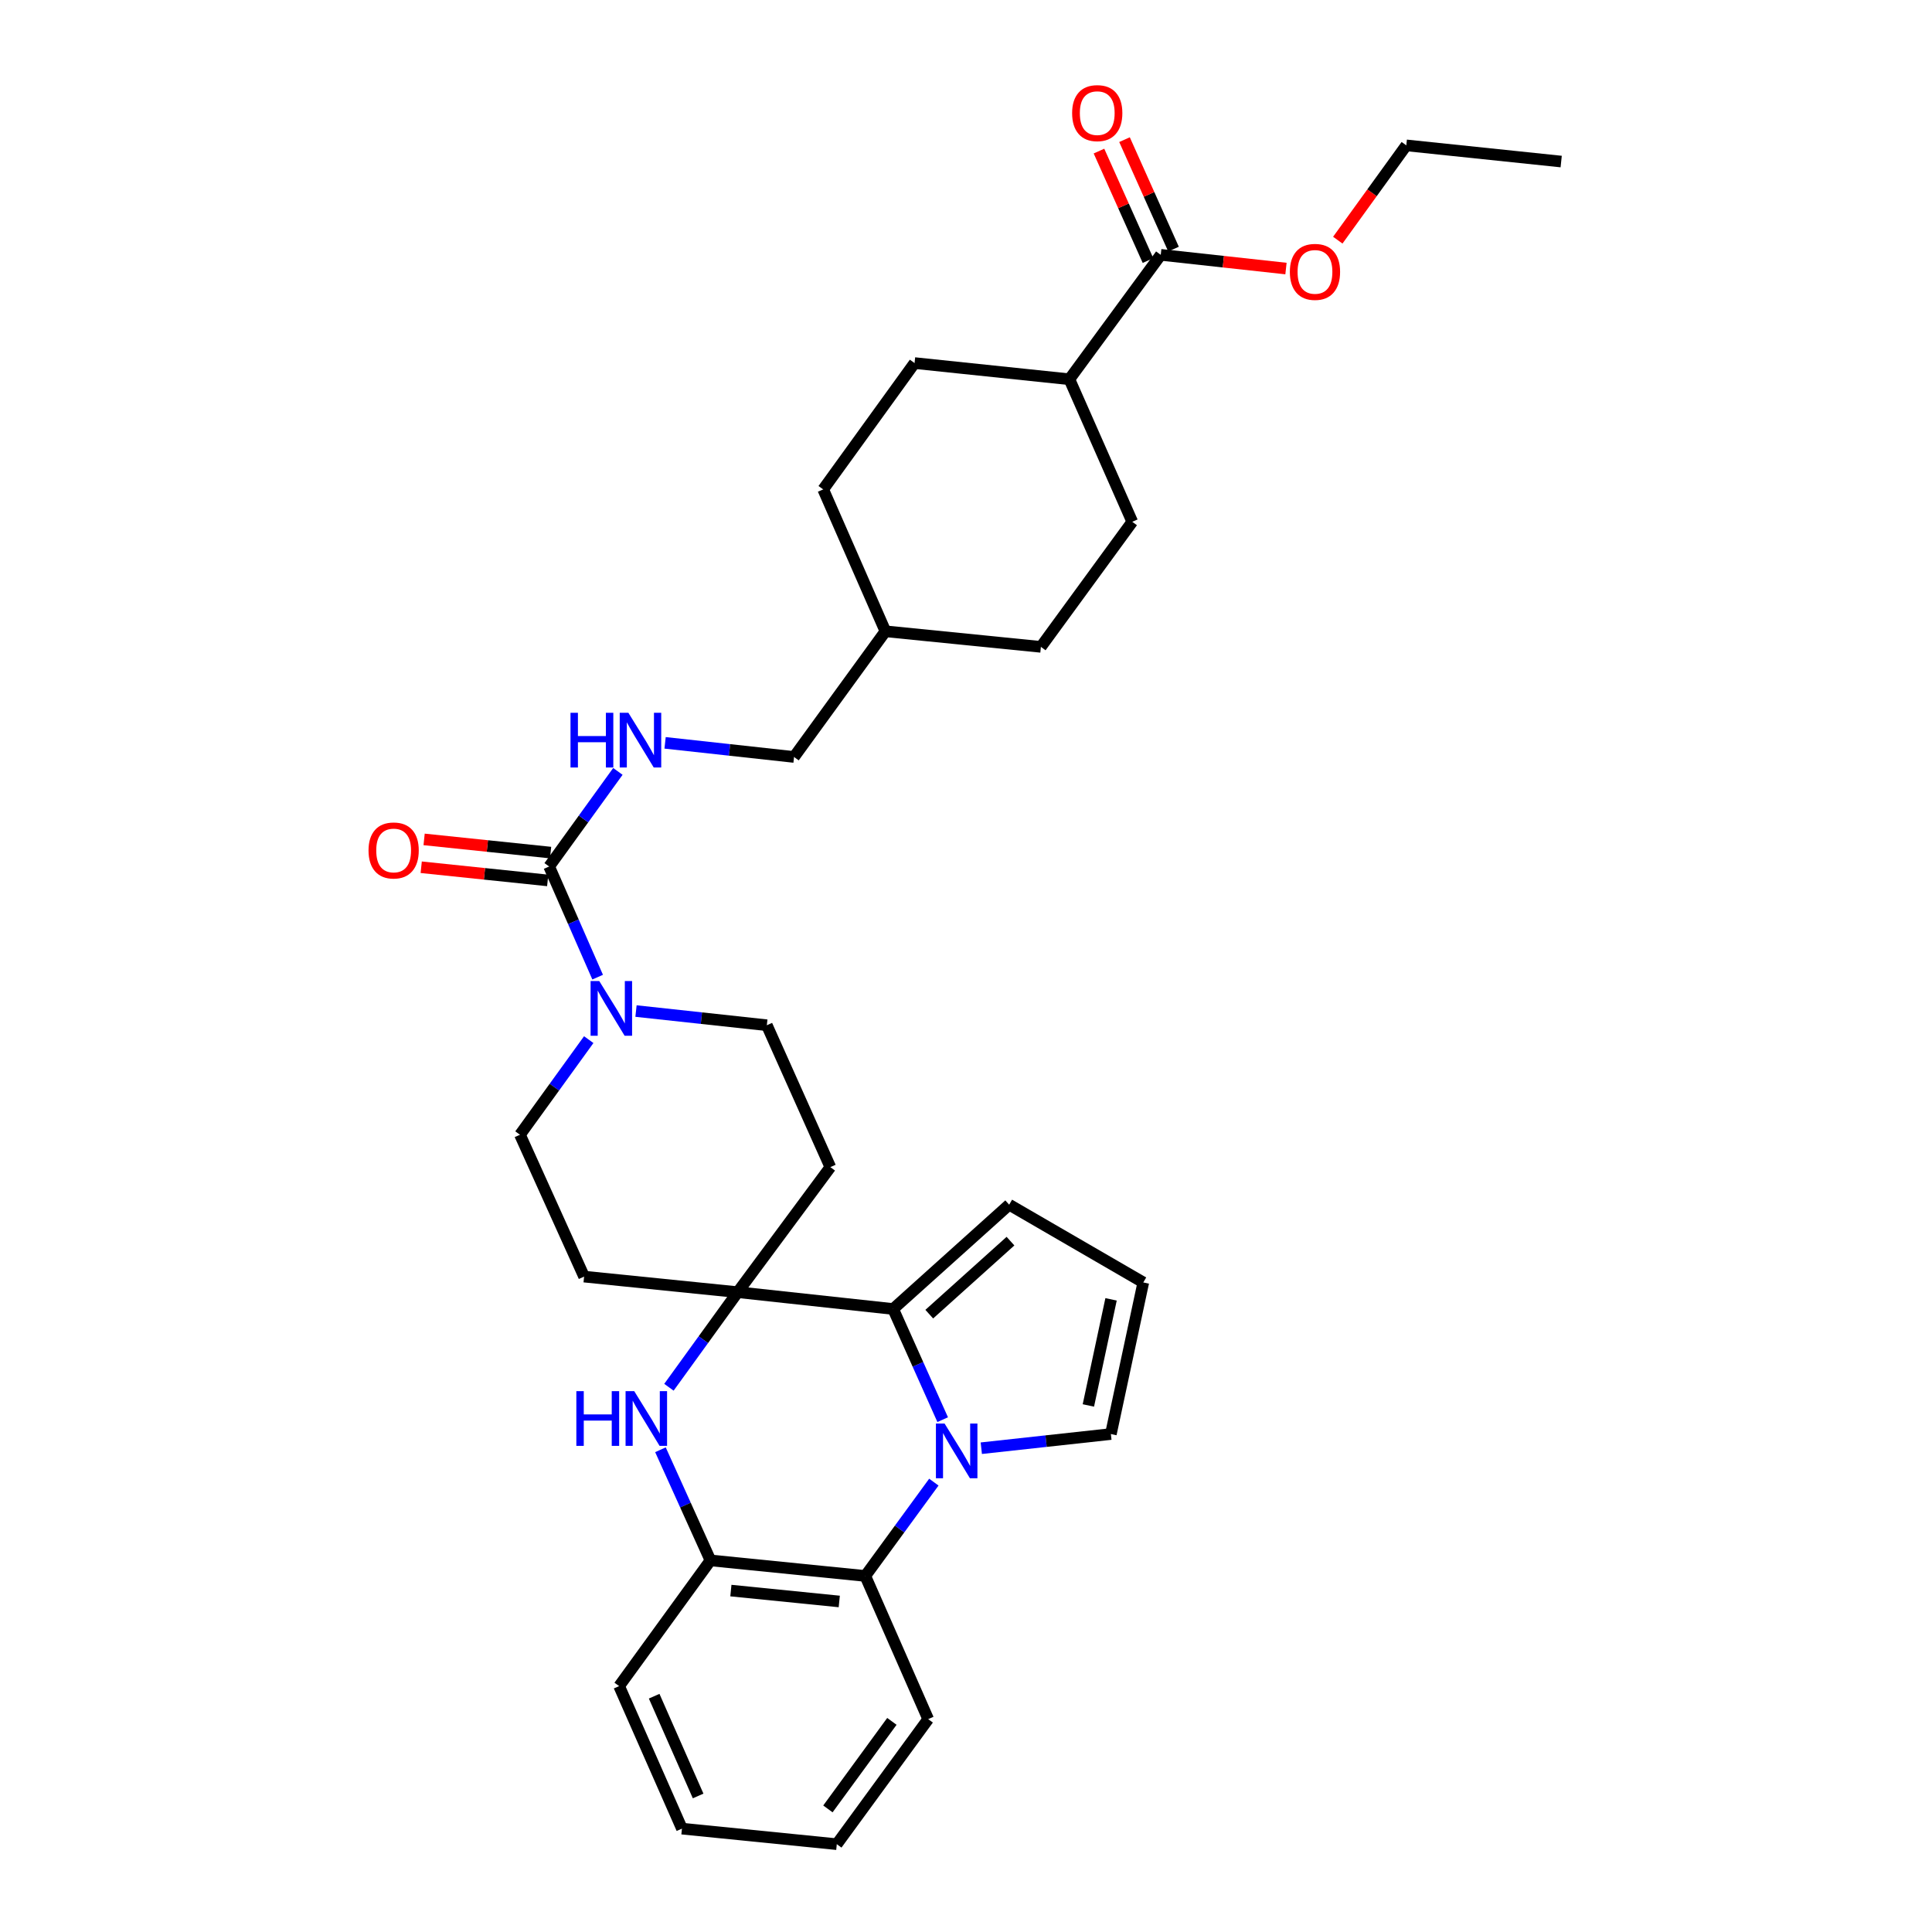 <?xml version='1.0' encoding='iso-8859-1'?>
<svg version='1.1' baseProfile='full'
              xmlns='http://www.w3.org/2000/svg'
                      xmlns:rdkit='http://www.rdkit.org/xml'
                      xmlns:xlink='http://www.w3.org/1999/xlink'
                  xml:space='preserve'
width='1000px' height='1000px' viewBox='0 0 1000 1000'>
<!-- END OF HEADER -->
<rect style='opacity:1.0;fill:#FFFFFF;stroke:none' width='1000' height='1000' x='0' y='0'> </rect>
<path class='bond-1' d='M 487.933,734.812 L 475.111,706.173' style='fill:none;fill-rule:evenodd;stroke:#0000FF;stroke-width:6px;stroke-linecap:butt;stroke-linejoin:miter;stroke-opacity:1' />
<path class='bond-1' d='M 475.111,706.173 L 462.29,677.534' style='fill:none;fill-rule:evenodd;stroke:#000000;stroke-width:6px;stroke-linecap:butt;stroke-linejoin:miter;stroke-opacity:1' />
<path class='bond-4' d='M 483.359,767.148 L 465.614,791.429' style='fill:none;fill-rule:evenodd;stroke:#0000FF;stroke-width:6px;stroke-linecap:butt;stroke-linejoin:miter;stroke-opacity:1' />
<path class='bond-4' d='M 465.614,791.429 L 447.869,815.71' style='fill:none;fill-rule:evenodd;stroke:#000000;stroke-width:6px;stroke-linecap:butt;stroke-linejoin:miter;stroke-opacity:1' />
<path class='bond-11' d='M 507.92,749.59 L 541.454,745.925' style='fill:none;fill-rule:evenodd;stroke:#0000FF;stroke-width:6px;stroke-linecap:butt;stroke-linejoin:miter;stroke-opacity:1' />
<path class='bond-11' d='M 541.454,745.925 L 574.988,742.26' style='fill:none;fill-rule:evenodd;stroke:#000000;stroke-width:6px;stroke-linecap:butt;stroke-linejoin:miter;stroke-opacity:1' />
<path class='bond-0' d='M 381.831,668.826 L 462.29,677.534' style='fill:none;fill-rule:evenodd;stroke:#000000;stroke-width:6px;stroke-linecap:butt;stroke-linejoin:miter;stroke-opacity:1' />
<path class='bond-9' d='M 381.831,668.826 L 302.33,660.771' style='fill:none;fill-rule:evenodd;stroke:#000000;stroke-width:6px;stroke-linecap:butt;stroke-linejoin:miter;stroke-opacity:1' />
<path class='bond-10' d='M 381.831,668.826 L 429.786,604.1' style='fill:none;fill-rule:evenodd;stroke:#000000;stroke-width:6px;stroke-linecap:butt;stroke-linejoin:miter;stroke-opacity:1' />
<path class='bond-33' d='M 381.831,668.826 L 364.034,693.435' style='fill:none;fill-rule:evenodd;stroke:#000000;stroke-width:6px;stroke-linecap:butt;stroke-linejoin:miter;stroke-opacity:1' />
<path class='bond-33' d='M 364.034,693.435 L 346.236,718.043' style='fill:none;fill-rule:evenodd;stroke:#0000FF;stroke-width:6px;stroke-linecap:butt;stroke-linejoin:miter;stroke-opacity:1' />
<path class='bond-12' d='M 462.29,677.534 L 522.349,623.543' style='fill:none;fill-rule:evenodd;stroke:#000000;stroke-width:6px;stroke-linecap:butt;stroke-linejoin:miter;stroke-opacity:1' />
<path class='bond-12' d='M 480.983,680.208 L 523.024,642.414' style='fill:none;fill-rule:evenodd;stroke:#000000;stroke-width:6px;stroke-linecap:butt;stroke-linejoin:miter;stroke-opacity:1' />
<path class='bond-2' d='M 341.847,750.395 L 354.79,779.029' style='fill:none;fill-rule:evenodd;stroke:#0000FF;stroke-width:6px;stroke-linecap:butt;stroke-linejoin:miter;stroke-opacity:1' />
<path class='bond-2' d='M 354.79,779.029 L 367.732,807.662' style='fill:none;fill-rule:evenodd;stroke:#000000;stroke-width:6px;stroke-linecap:butt;stroke-linejoin:miter;stroke-opacity:1' />
<path class='bond-3' d='M 284.239,448.501 L 296.791,477.136' style='fill:none;fill-rule:evenodd;stroke:#000000;stroke-width:6px;stroke-linecap:butt;stroke-linejoin:miter;stroke-opacity:1' />
<path class='bond-3' d='M 296.791,477.136 L 309.343,505.77' style='fill:none;fill-rule:evenodd;stroke:#0000FF;stroke-width:6px;stroke-linecap:butt;stroke-linejoin:miter;stroke-opacity:1' />
<path class='bond-8' d='M 284.239,448.501 L 302.028,423.889' style='fill:none;fill-rule:evenodd;stroke:#000000;stroke-width:6px;stroke-linecap:butt;stroke-linejoin:miter;stroke-opacity:1' />
<path class='bond-8' d='M 302.028,423.889 L 319.817,399.276' style='fill:none;fill-rule:evenodd;stroke:#0000FF;stroke-width:6px;stroke-linecap:butt;stroke-linejoin:miter;stroke-opacity:1' />
<path class='bond-16' d='M 284.989,441.297 L 252.255,437.887' style='fill:none;fill-rule:evenodd;stroke:#000000;stroke-width:6px;stroke-linecap:butt;stroke-linejoin:miter;stroke-opacity:1' />
<path class='bond-16' d='M 252.255,437.887 L 219.521,434.477' style='fill:none;fill-rule:evenodd;stroke:#FF0000;stroke-width:6px;stroke-linecap:butt;stroke-linejoin:miter;stroke-opacity:1' />
<path class='bond-16' d='M 283.488,455.705 L 250.754,452.295' style='fill:none;fill-rule:evenodd;stroke:#000000;stroke-width:6px;stroke-linecap:butt;stroke-linejoin:miter;stroke-opacity:1' />
<path class='bond-16' d='M 250.754,452.295 L 218.02,448.885' style='fill:none;fill-rule:evenodd;stroke:#FF0000;stroke-width:6px;stroke-linecap:butt;stroke-linejoin:miter;stroke-opacity:1' />
<path class='bond-6' d='M 447.869,815.71 L 367.732,807.662' style='fill:none;fill-rule:evenodd;stroke:#000000;stroke-width:6px;stroke-linecap:butt;stroke-linejoin:miter;stroke-opacity:1' />
<path class='bond-6' d='M 434.401,828.916 L 378.305,823.282' style='fill:none;fill-rule:evenodd;stroke:#000000;stroke-width:6px;stroke-linecap:butt;stroke-linejoin:miter;stroke-opacity:1' />
<path class='bond-26' d='M 447.869,815.71 L 480.429,889.819' style='fill:none;fill-rule:evenodd;stroke:#000000;stroke-width:6px;stroke-linecap:butt;stroke-linejoin:miter;stroke-opacity:1' />
<path class='bond-5' d='M 329.193,523.318 L 363.053,526.988' style='fill:none;fill-rule:evenodd;stroke:#0000FF;stroke-width:6px;stroke-linecap:butt;stroke-linejoin:miter;stroke-opacity:1' />
<path class='bond-5' d='M 363.053,526.988 L 396.912,530.658' style='fill:none;fill-rule:evenodd;stroke:#000000;stroke-width:6px;stroke-linecap:butt;stroke-linejoin:miter;stroke-opacity:1' />
<path class='bond-35' d='M 304.73,538.113 L 286.932,562.725' style='fill:none;fill-rule:evenodd;stroke:#0000FF;stroke-width:6px;stroke-linecap:butt;stroke-linejoin:miter;stroke-opacity:1' />
<path class='bond-35' d='M 286.932,562.725 L 269.134,587.337' style='fill:none;fill-rule:evenodd;stroke:#000000;stroke-width:6px;stroke-linecap:butt;stroke-linejoin:miter;stroke-opacity:1' />
<path class='bond-27' d='M 367.732,807.662 L 320.461,872.726' style='fill:none;fill-rule:evenodd;stroke:#000000;stroke-width:6px;stroke-linecap:butt;stroke-linejoin:miter;stroke-opacity:1' />
<path class='bond-7' d='M 600.804,131.904 L 553.509,196.3' style='fill:none;fill-rule:evenodd;stroke:#000000;stroke-width:6px;stroke-linecap:butt;stroke-linejoin:miter;stroke-opacity:1' />
<path class='bond-18' d='M 607.415,128.944 L 594.732,100.613' style='fill:none;fill-rule:evenodd;stroke:#000000;stroke-width:6px;stroke-linecap:butt;stroke-linejoin:miter;stroke-opacity:1' />
<path class='bond-18' d='M 594.732,100.613 L 582.049,72.282' style='fill:none;fill-rule:evenodd;stroke:#FF0000;stroke-width:6px;stroke-linecap:butt;stroke-linejoin:miter;stroke-opacity:1' />
<path class='bond-18' d='M 594.194,134.863 L 581.511,106.532' style='fill:none;fill-rule:evenodd;stroke:#000000;stroke-width:6px;stroke-linecap:butt;stroke-linejoin:miter;stroke-opacity:1' />
<path class='bond-18' d='M 581.511,106.532 L 568.828,78.201' style='fill:none;fill-rule:evenodd;stroke:#FF0000;stroke-width:6px;stroke-linecap:butt;stroke-linejoin:miter;stroke-opacity:1' />
<path class='bond-22' d='M 600.804,131.904 L 633.212,135.452' style='fill:none;fill-rule:evenodd;stroke:#000000;stroke-width:6px;stroke-linecap:butt;stroke-linejoin:miter;stroke-opacity:1' />
<path class='bond-22' d='M 633.212,135.452 L 665.62,139' style='fill:none;fill-rule:evenodd;stroke:#FF0000;stroke-width:6px;stroke-linecap:butt;stroke-linejoin:miter;stroke-opacity:1' />
<path class='bond-21' d='M 344.249,384.495 L 377.622,388.151' style='fill:none;fill-rule:evenodd;stroke:#0000FF;stroke-width:6px;stroke-linecap:butt;stroke-linejoin:miter;stroke-opacity:1' />
<path class='bond-21' d='M 377.622,388.151 L 410.995,391.806' style='fill:none;fill-rule:evenodd;stroke:#000000;stroke-width:6px;stroke-linecap:butt;stroke-linejoin:miter;stroke-opacity:1' />
<path class='bond-15' d='M 302.33,660.771 L 269.134,587.337' style='fill:none;fill-rule:evenodd;stroke:#000000;stroke-width:6px;stroke-linecap:butt;stroke-linejoin:miter;stroke-opacity:1' />
<path class='bond-14' d='M 429.786,604.1 L 396.912,530.658' style='fill:none;fill-rule:evenodd;stroke:#000000;stroke-width:6px;stroke-linecap:butt;stroke-linejoin:miter;stroke-opacity:1' />
<path class='bond-13' d='M 574.988,742.26 L 591.767,663.797' style='fill:none;fill-rule:evenodd;stroke:#000000;stroke-width:6px;stroke-linecap:butt;stroke-linejoin:miter;stroke-opacity:1' />
<path class='bond-13' d='M 563.339,727.461 L 575.085,672.537' style='fill:none;fill-rule:evenodd;stroke:#000000;stroke-width:6px;stroke-linecap:butt;stroke-linejoin:miter;stroke-opacity:1' />
<path class='bond-32' d='M 522.349,623.543 L 591.767,663.797' style='fill:none;fill-rule:evenodd;stroke:#000000;stroke-width:6px;stroke-linecap:butt;stroke-linejoin:miter;stroke-opacity:1' />
<path class='bond-17' d='M 553.509,196.3 L 473.372,187.923' style='fill:none;fill-rule:evenodd;stroke:#000000;stroke-width:6px;stroke-linecap:butt;stroke-linejoin:miter;stroke-opacity:1' />
<path class='bond-36' d='M 553.509,196.3 L 586.061,270.08' style='fill:none;fill-rule:evenodd;stroke:#000000;stroke-width:6px;stroke-linecap:butt;stroke-linejoin:miter;stroke-opacity:1' />
<path class='bond-19' d='M 473.372,187.923 L 426.085,253.309' style='fill:none;fill-rule:evenodd;stroke:#000000;stroke-width:6px;stroke-linecap:butt;stroke-linejoin:miter;stroke-opacity:1' />
<path class='bond-20' d='M 586.061,270.08 L 538.766,334.814' style='fill:none;fill-rule:evenodd;stroke:#000000;stroke-width:6px;stroke-linecap:butt;stroke-linejoin:miter;stroke-opacity:1' />
<path class='bond-25' d='M 410.995,391.806 L 458.291,326.758' style='fill:none;fill-rule:evenodd;stroke:#000000;stroke-width:6px;stroke-linecap:butt;stroke-linejoin:miter;stroke-opacity:1' />
<path class='bond-28' d='M 692.436,124.306 L 710.167,99.773' style='fill:none;fill-rule:evenodd;stroke:#FF0000;stroke-width:6px;stroke-linecap:butt;stroke-linejoin:miter;stroke-opacity:1' />
<path class='bond-28' d='M 710.167,99.773 L 727.899,75.241' style='fill:none;fill-rule:evenodd;stroke:#000000;stroke-width:6px;stroke-linecap:butt;stroke-linejoin:miter;stroke-opacity:1' />
<path class='bond-23' d='M 538.766,334.814 L 458.291,326.758' style='fill:none;fill-rule:evenodd;stroke:#000000;stroke-width:6px;stroke-linecap:butt;stroke-linejoin:miter;stroke-opacity:1' />
<path class='bond-24' d='M 426.085,253.309 L 458.291,326.758' style='fill:none;fill-rule:evenodd;stroke:#000000;stroke-width:6px;stroke-linecap:butt;stroke-linejoin:miter;stroke-opacity:1' />
<path class='bond-29' d='M 480.429,889.819 L 433.126,954.545' style='fill:none;fill-rule:evenodd;stroke:#000000;stroke-width:6px;stroke-linecap:butt;stroke-linejoin:miter;stroke-opacity:1' />
<path class='bond-29' d='M 461.639,890.981 L 428.526,936.289' style='fill:none;fill-rule:evenodd;stroke:#000000;stroke-width:6px;stroke-linecap:butt;stroke-linejoin:miter;stroke-opacity:1' />
<path class='bond-34' d='M 320.461,872.726 L 352.973,946.498' style='fill:none;fill-rule:evenodd;stroke:#000000;stroke-width:6px;stroke-linecap:butt;stroke-linejoin:miter;stroke-opacity:1' />
<path class='bond-34' d='M 338.593,877.95 L 361.351,929.59' style='fill:none;fill-rule:evenodd;stroke:#000000;stroke-width:6px;stroke-linecap:butt;stroke-linejoin:miter;stroke-opacity:1' />
<path class='bond-31' d='M 727.899,75.241 L 808.068,83.619' style='fill:none;fill-rule:evenodd;stroke:#000000;stroke-width:6px;stroke-linecap:butt;stroke-linejoin:miter;stroke-opacity:1' />
<path class='bond-30' d='M 433.126,954.545 L 352.973,946.498' style='fill:none;fill-rule:evenodd;stroke:#000000;stroke-width:6px;stroke-linecap:butt;stroke-linejoin:miter;stroke-opacity:1' />
<path  class='atom-0' d='M 488.913 736.823
L 498.193 751.823
Q 499.113 753.303, 500.593 755.983
Q 502.073 758.663, 502.153 758.823
L 502.153 736.823
L 505.913 736.823
L 505.913 765.143
L 502.033 765.143
L 492.073 748.743
Q 490.913 746.823, 489.673 744.623
Q 488.473 742.423, 488.113 741.743
L 488.113 765.143
L 484.433 765.143
L 484.433 736.823
L 488.913 736.823
' fill='#0000FF'/>
<path  class='atom-3' d='M 298.316 720.06
L 302.156 720.06
L 302.156 732.1
L 316.636 732.1
L 316.636 720.06
L 320.476 720.06
L 320.476 748.38
L 316.636 748.38
L 316.636 735.3
L 302.156 735.3
L 302.156 748.38
L 298.316 748.38
L 298.316 720.06
' fill='#0000FF'/>
<path  class='atom-3' d='M 328.276 720.06
L 337.556 735.06
Q 338.476 736.54, 339.956 739.22
Q 341.436 741.9, 341.516 742.06
L 341.516 720.06
L 345.276 720.06
L 345.276 748.38
L 341.396 748.38
L 331.436 731.98
Q 330.276 730.06, 329.036 727.86
Q 327.836 725.66, 327.476 724.98
L 327.476 748.38
L 323.796 748.38
L 323.796 720.06
L 328.276 720.06
' fill='#0000FF'/>
<path  class='atom-6' d='M 310.169 507.775
L 319.449 522.775
Q 320.369 524.255, 321.849 526.935
Q 323.329 529.615, 323.409 529.775
L 323.409 507.775
L 327.169 507.775
L 327.169 536.095
L 323.289 536.095
L 313.329 519.695
Q 312.169 517.775, 310.929 515.575
Q 309.729 513.375, 309.369 512.695
L 309.369 536.095
L 305.689 536.095
L 305.689 507.775
L 310.169 507.775
' fill='#0000FF'/>
<path  class='atom-9' d='M 295.29 368.939
L 299.13 368.939
L 299.13 380.979
L 313.61 380.979
L 313.61 368.939
L 317.45 368.939
L 317.45 397.259
L 313.61 397.259
L 313.61 384.179
L 299.13 384.179
L 299.13 397.259
L 295.29 397.259
L 295.29 368.939
' fill='#0000FF'/>
<path  class='atom-9' d='M 325.25 368.939
L 334.53 383.939
Q 335.45 385.419, 336.93 388.099
Q 338.41 390.779, 338.49 390.939
L 338.49 368.939
L 342.25 368.939
L 342.25 397.259
L 338.37 397.259
L 328.41 380.859
Q 327.25 378.939, 326.01 376.739
Q 324.81 374.539, 324.45 373.859
L 324.45 397.259
L 320.77 397.259
L 320.77 368.939
L 325.25 368.939
' fill='#0000FF'/>
<path  class='atom-17' d='M 190.748 440.196
Q 190.748 433.396, 194.108 429.596
Q 197.468 425.796, 203.748 425.796
Q 210.028 425.796, 213.388 429.596
Q 216.748 433.396, 216.748 440.196
Q 216.748 447.076, 213.348 450.996
Q 209.948 454.876, 203.748 454.876
Q 197.508 454.876, 194.108 450.996
Q 190.748 447.116, 190.748 440.196
M 203.748 451.676
Q 208.068 451.676, 210.388 448.796
Q 212.748 445.876, 212.748 440.196
Q 212.748 434.636, 210.388 431.836
Q 208.068 428.996, 203.748 428.996
Q 199.428 428.996, 197.068 431.796
Q 194.748 434.596, 194.748 440.196
Q 194.748 445.916, 197.068 448.796
Q 199.428 451.676, 203.748 451.676
' fill='#FF0000'/>
<path  class='atom-19' d='M 554.93 58.55
Q 554.93 51.75, 558.29 47.95
Q 561.65 44.15, 567.93 44.15
Q 574.21 44.15, 577.57 47.95
Q 580.93 51.75, 580.93 58.55
Q 580.93 65.43, 577.53 69.35
Q 574.13 73.23, 567.93 73.23
Q 561.69 73.23, 558.29 69.35
Q 554.93 65.47, 554.93 58.55
M 567.93 70.03
Q 572.25 70.03, 574.57 67.15
Q 576.93 64.23, 576.93 58.55
Q 576.93 52.99, 574.57 50.19
Q 572.25 47.35, 567.93 47.35
Q 563.61 47.35, 561.25 50.15
Q 558.93 52.95, 558.93 58.55
Q 558.93 64.27, 561.25 67.15
Q 563.61 70.03, 567.93 70.03
' fill='#FF0000'/>
<path  class='atom-23' d='M 667.628 140.723
Q 667.628 133.923, 670.988 130.123
Q 674.348 126.323, 680.628 126.323
Q 686.908 126.323, 690.268 130.123
Q 693.628 133.923, 693.628 140.723
Q 693.628 147.603, 690.228 151.523
Q 686.828 155.403, 680.628 155.403
Q 674.388 155.403, 670.988 151.523
Q 667.628 147.643, 667.628 140.723
M 680.628 152.203
Q 684.948 152.203, 687.268 149.323
Q 689.628 146.403, 689.628 140.723
Q 689.628 135.163, 687.268 132.363
Q 684.948 129.523, 680.628 129.523
Q 676.308 129.523, 673.948 132.323
Q 671.628 135.123, 671.628 140.723
Q 671.628 146.443, 673.948 149.323
Q 676.308 152.203, 680.628 152.203
' fill='#FF0000'/>
</svg>
